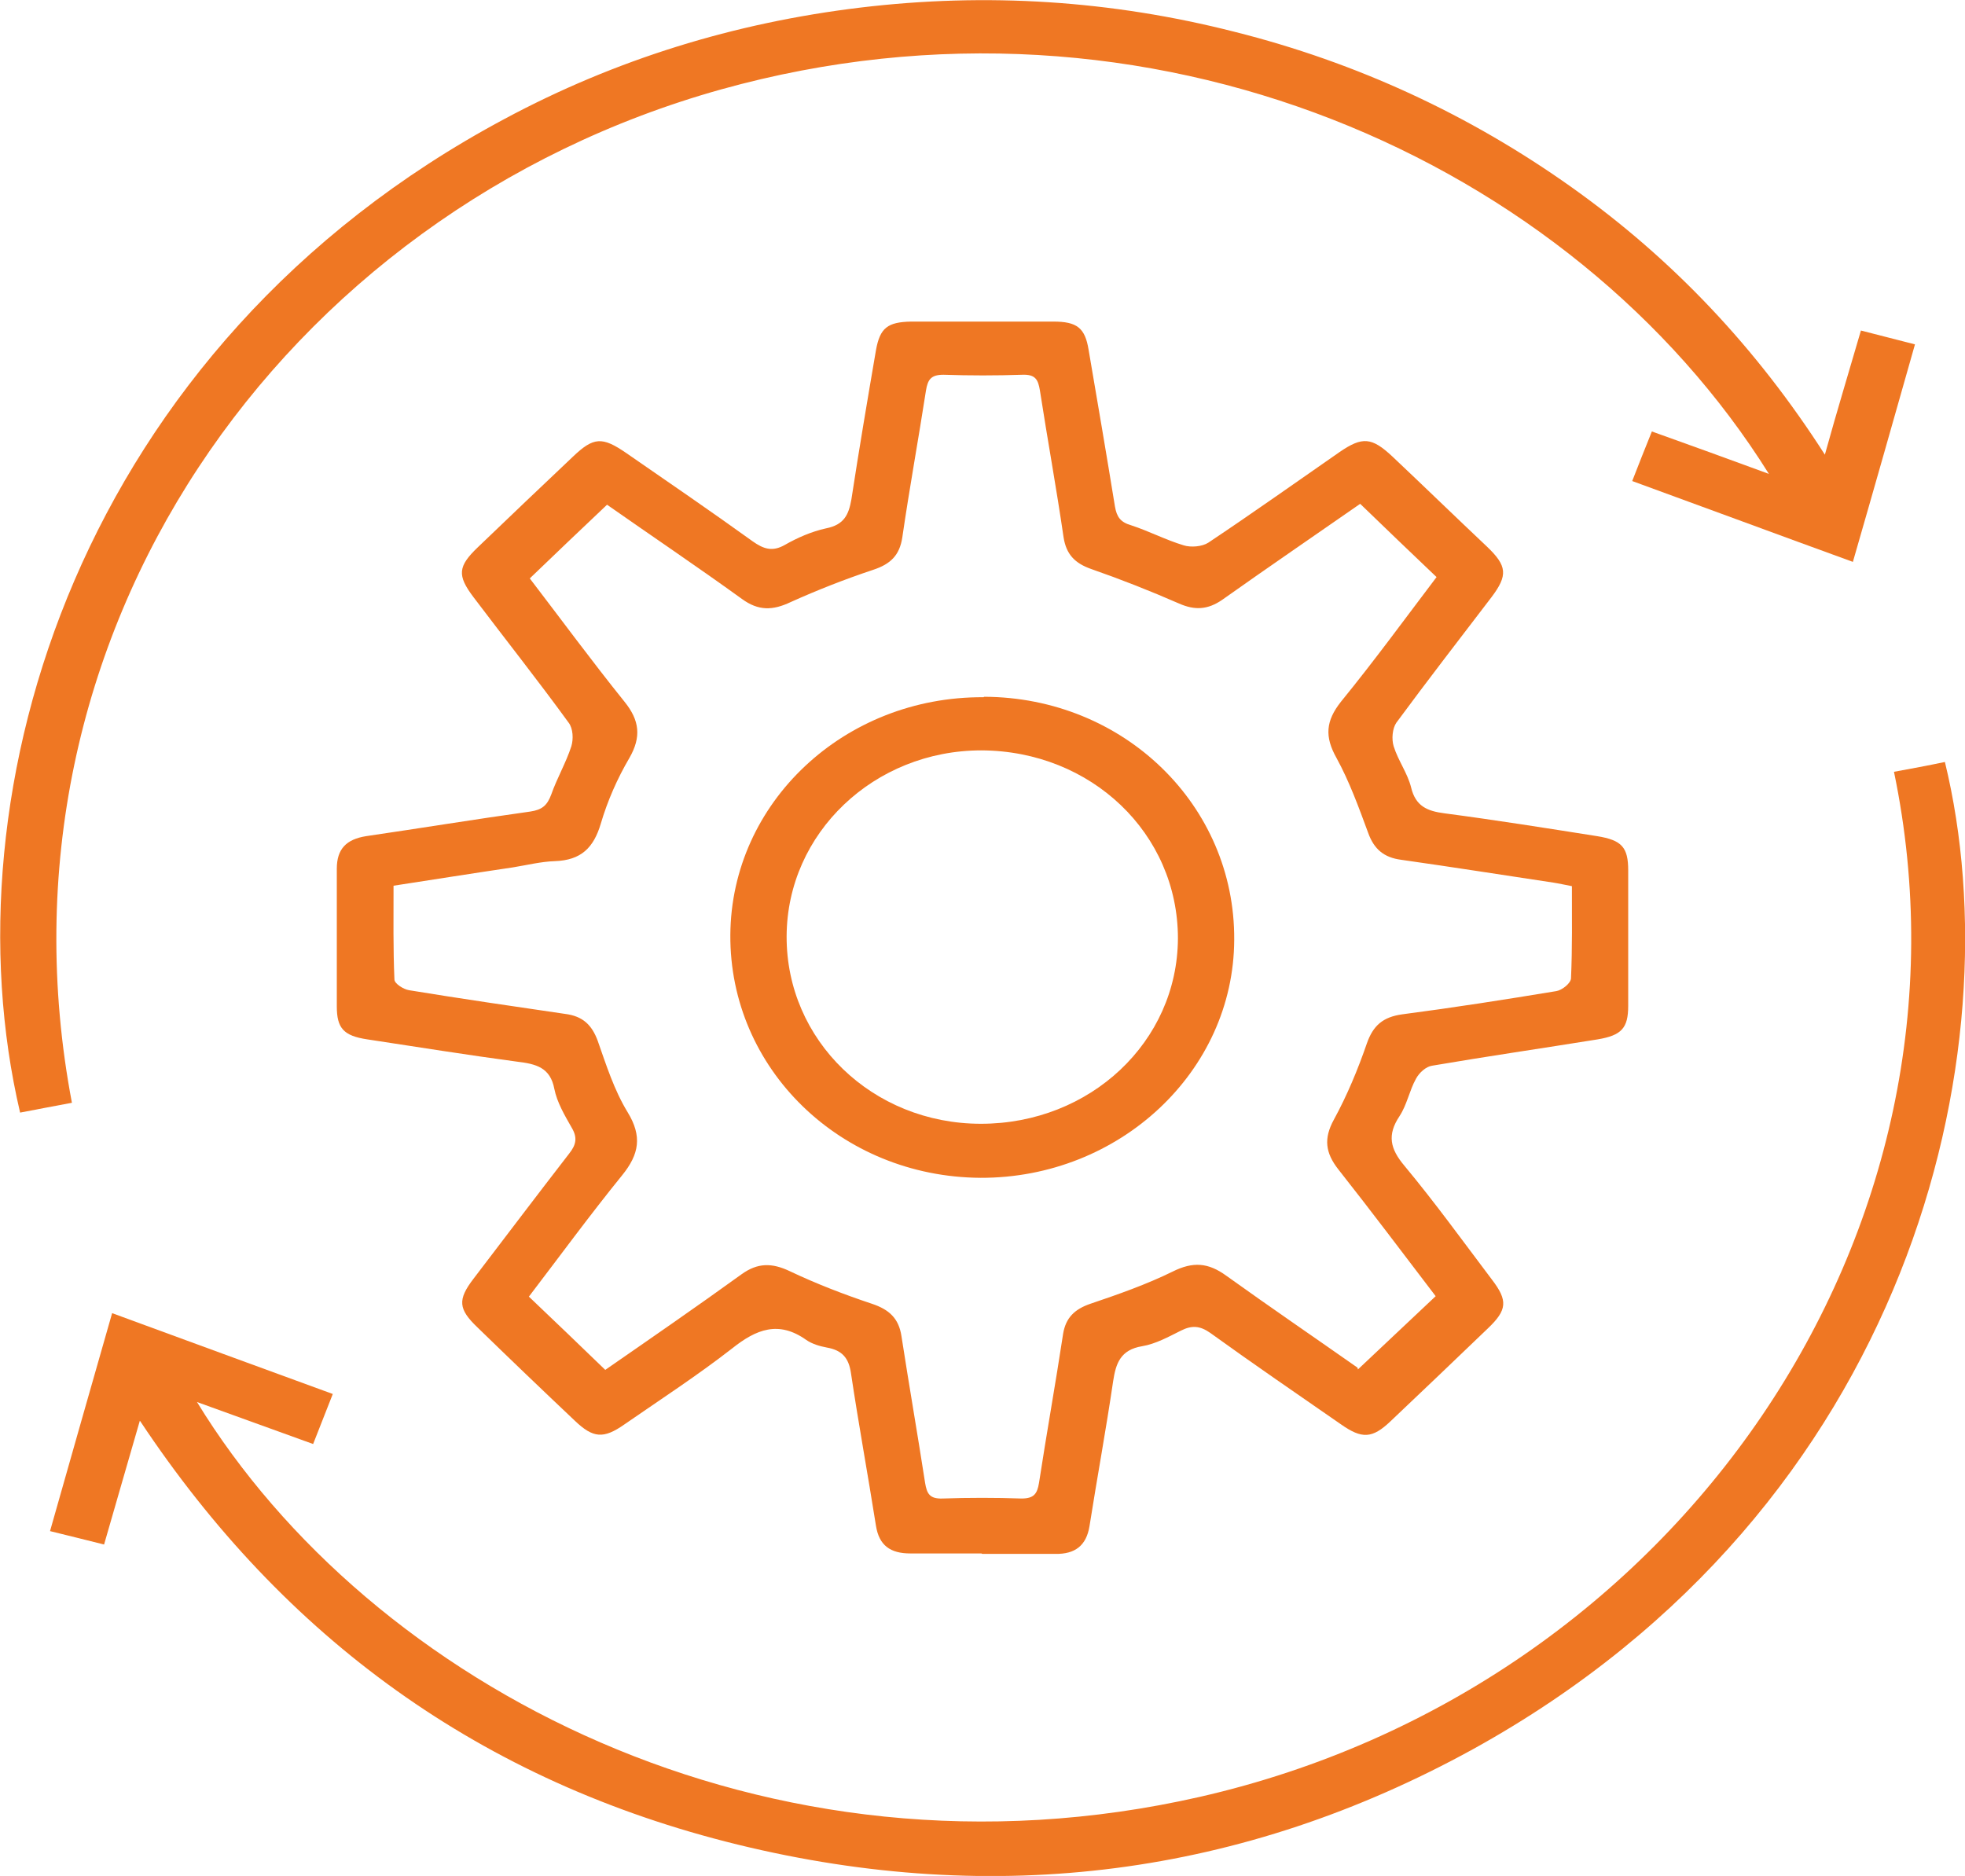 <?xml version="1.0" encoding="UTF-8"?><svg id="Capa_2" xmlns="http://www.w3.org/2000/svg" viewBox="0 0 43.99 42"><defs><style>.cls-1{fill:#ef7723;}</style></defs><g id="Layer_1"><path class="cls-1" d="m21.97,34.78c-.53,0-1.06,0-1.59,0-.45,0-.7-.18-.77-.62-.18-1.14-.39-2.28-.56-3.42-.05-.34-.2-.51-.54-.57-.16-.03-.33-.08-.46-.17-.62-.44-1.12-.24-1.66.19-.77.6-1.6,1.14-2.41,1.7-.47.33-.7.31-1.11-.08-.73-.69-1.46-1.39-2.18-2.09-.43-.41-.45-.62-.09-1.09.71-.93,1.42-1.87,2.14-2.8.16-.2.19-.36.06-.58-.16-.28-.33-.57-.39-.87-.09-.48-.41-.56-.83-.61-1.12-.15-2.24-.33-3.36-.5-.53-.08-.68-.25-.68-.74,0-1.03,0-2.05,0-3.08,0-.44.21-.66.66-.73,1.23-.18,2.45-.38,3.67-.55.27-.04.38-.14.47-.38.13-.37.33-.71.45-1.08.05-.16.04-.4-.06-.53-.69-.95-1.42-1.87-2.13-2.81-.37-.49-.35-.69.1-1.12.71-.68,1.41-1.35,2.12-2.02.47-.45.66-.46,1.21-.08.94.65,1.89,1.3,2.82,1.97.24.17.44.24.72.08.28-.16.6-.3.92-.37.41-.08.51-.31.57-.65.17-1.11.36-2.23.55-3.34.09-.5.26-.63.79-.64,1.06,0,2.12,0,3.18,0,.53,0,.71.14.79.63.2,1.17.4,2.34.59,3.51.04.23.12.35.36.42.4.13.78.33,1.18.45.16.05.41.03.55-.06.99-.66,1.96-1.35,2.94-2.03.51-.35.72-.33,1.18.1.71.67,1.41,1.35,2.12,2.02.45.43.47.64.1,1.13-.71.93-1.43,1.86-2.13,2.81-.09.13-.11.37-.06.53.1.32.31.6.39.92.1.42.36.53.75.58,1.14.15,2.27.33,3.41.51.56.09.7.25.7.77,0,1.01,0,2.02,0,3.03,0,.5-.15.66-.68.75-1.24.2-2.48.38-3.71.59-.14.02-.29.16-.36.29-.15.27-.2.58-.37.84-.28.42-.21.73.11,1.11.69.83,1.31,1.69,1.96,2.55.36.47.34.68-.09,1.09-.73.7-1.45,1.39-2.18,2.08-.41.39-.64.4-1.11.07-.98-.68-1.96-1.35-2.93-2.05-.23-.16-.41-.17-.65-.05-.28.14-.57.3-.87.35-.49.08-.59.39-.65.78-.16,1.09-.36,2.17-.53,3.25-.07.43-.32.63-.77.62-.54,0-1.09,0-1.63,0Zm8.43-4.12c.59-.56,1.16-1.09,1.74-1.64-.71-.93-1.43-1.89-2.18-2.84-.29-.37-.33-.69-.1-1.11.3-.55.54-1.13.74-1.71.14-.4.36-.59.79-.65,1.15-.15,2.3-.33,3.45-.52.13-.02.33-.18.33-.29.03-.68.02-1.35.02-2.06-.16-.03-.29-.06-.42-.08-1.13-.17-2.27-.35-3.4-.51-.39-.05-.61-.24-.74-.6-.21-.57-.42-1.15-.71-1.68-.27-.48-.24-.83.1-1.26.75-.92,1.45-1.88,2.14-2.79-.59-.56-1.14-1.09-1.71-1.64-1.02.71-2.06,1.42-3.09,2.15-.32.22-.61.24-.97.08-.64-.28-1.3-.54-1.96-.77-.37-.13-.56-.33-.62-.71-.16-1.1-.36-2.19-.53-3.29-.04-.24-.1-.36-.39-.35-.59.02-1.18.02-1.77,0-.28,0-.35.11-.39.35-.17,1.1-.37,2.19-.53,3.29-.06.4-.26.6-.66.73-.63.21-1.24.45-1.84.72-.4.19-.72.2-1.09-.07-1.01-.73-2.05-1.43-3.02-2.11-.59.56-1.15,1.09-1.73,1.65.69.9,1.38,1.84,2.12,2.76.34.42.38.79.11,1.26-.27.46-.49.96-.64,1.47-.16.54-.44.82-1.03.84-.31.01-.63.09-.94.14-.88.13-1.76.27-2.67.41,0,.72-.01,1.41.02,2.1,0,.09.2.22.33.24,1.16.19,2.33.36,3.49.53.4.05.6.25.73.6.19.54.37,1.11.67,1.6.33.54.26.94-.12,1.41-.73.9-1.41,1.83-2.09,2.72.59.56,1.14,1.09,1.71,1.64,1.01-.7,2.04-1.41,3.05-2.14.36-.26.68-.26,1.08-.07.59.28,1.21.52,1.84.73.39.13.6.33.66.72.17,1.1.36,2.19.53,3.29.04.24.1.36.39.35.59-.02,1.18-.02,1.77,0,.28,0,.35-.11.39-.35.17-1.11.37-2.22.54-3.34.06-.36.26-.55.61-.67.62-.21,1.25-.43,1.84-.72.46-.23.8-.2,1.2.09.99.71,2,1.4,2.94,2.06Z"/><path class="cls-1" d="m40.85,10.19c.15-.54.28-.99.41-1.43.13-.44.26-.89.4-1.36.4.1.77.2,1.21.31-.46,1.62-.91,3.21-1.39,4.87-1.65-.6-3.27-1.2-4.94-1.81.15-.38.28-.72.44-1.11.87.31,1.72.62,2.62.95C35.21,3.59,25.73-.67,16.15,2,6.3,4.75-.37,14.26,1.61,24.69c-.39.07-.78.15-1.16.22C-1.24,17.71,1.77,7.75,11.3,2.66c2.48-1.33,5.14-2.15,7.96-2.49,2.83-.34,5.62-.16,8.37.54,2.75.69,5.27,1.86,7.55,3.48,2.28,1.62,4.15,3.61,5.68,6Z"/><path class="cls-1" d="m3.13,31.81c-.28.96-.53,1.84-.8,2.77-.39-.1-.77-.19-1.21-.3.46-1.63.92-3.23,1.39-4.88,1.66.61,3.27,1.2,4.94,1.81-.15.38-.29.74-.44,1.12-.88-.32-1.72-.62-2.6-.94,3.87,6.33,12.74,11.05,22.45,8.84,10.7-2.44,17.68-12.67,15.54-22.95.38-.07.76-.14,1.14-.22,1.58,6.49-.75,16.68-10.56,22.1-5.16,2.84-10.69,3.55-16.46,2.14-5.76-1.41-10.16-4.63-13.38-9.48Z"/><path class="cls-1" d="m22.03,15.6c3.13.01,5.62,2.43,5.6,5.44-.01,2.95-2.57,5.34-5.68,5.33-3.13-.02-5.62-2.44-5.6-5.44.02-2.96,2.55-5.34,5.67-5.32Zm4.34,5.41c0-2.35-1.94-4.2-4.4-4.21-2.4,0-4.35,1.85-4.36,4.16-.01,2.33,1.92,4.2,4.35,4.2,2.45,0,4.4-1.84,4.41-4.15Z"/></g></svg>